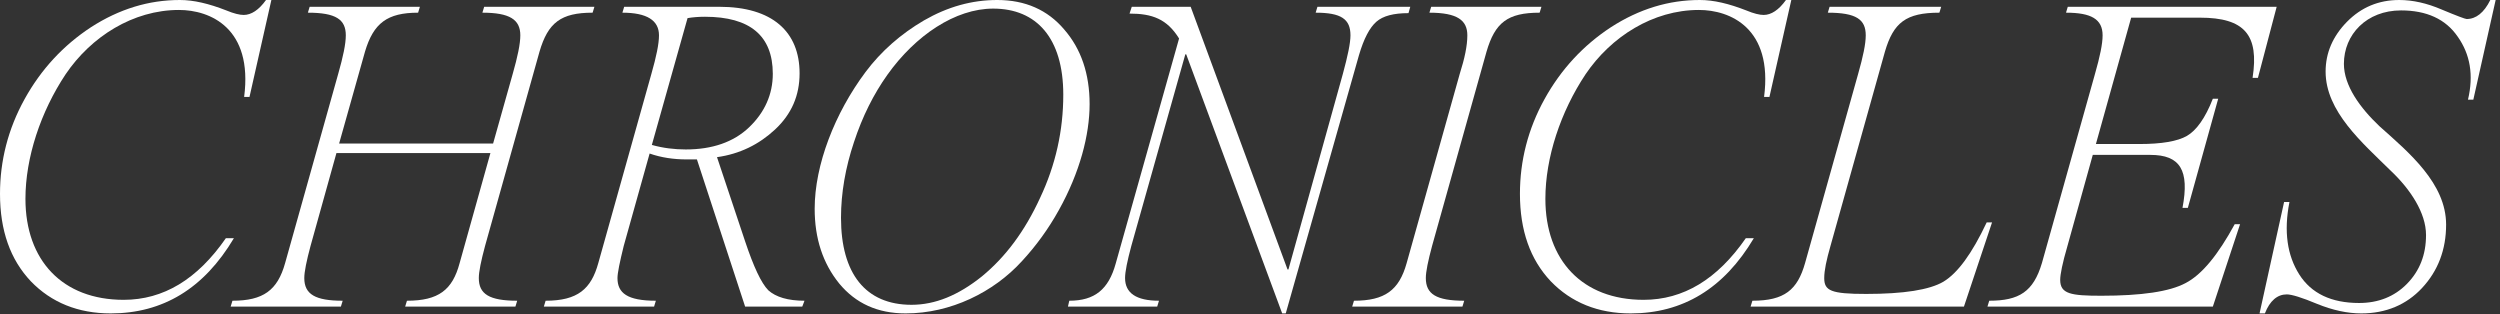 <svg xmlns="http://www.w3.org/2000/svg" width="326" height="41" viewBox="0 0 326 41" fill="none">
  <rect x="0" y="0" width="326" height="41" fill="#333333" stroke="none"/>
  <path d="M34.688 0C33.757 1.299 32.768 1.949 31.778 1.949C31.254 1.949 30.498 1.772 29.508 1.358C27.238 0.472 25.26 0 23.455 0C19.381 0 15.54 1.181 11.873 3.543C8.265 5.906 5.355 9.036 3.201 12.934C1.048 16.832 0 20.966 0 25.277C0 30.061 1.339 33.84 4.016 36.675C6.693 39.451 10.185 40.868 14.434 40.868C21.244 40.868 26.598 37.62 30.498 31.065H29.45C25.725 36.439 21.302 39.097 16.122 39.097C8.148 39.097 3.318 33.959 3.318 25.927C3.318 20.552 5.296 14.587 8.556 9.686C11.873 4.784 17.344 1.299 23.339 1.299C27.413 1.299 33.001 3.662 31.837 12.639H32.535L35.387 0H34.688Z" fill="white"/>
  <path d="M44.453 39.983L44.685 39.215C41.135 39.215 39.68 38.388 39.68 36.262C39.68 35.435 39.971 34.018 40.495 32.069L43.871 19.962H63.95L59.934 34.313C59.003 37.797 57.199 39.215 53.066 39.215L52.834 39.983H67.21L67.442 39.215C63.776 39.215 62.437 38.329 62.437 36.262C62.437 35.435 62.728 34.018 63.252 32.069L70.353 6.733C71.458 2.953 73.146 1.654 77.278 1.654L77.511 0.886H63.136L62.903 1.654C66.453 1.654 67.85 2.54 67.85 4.607C67.85 5.729 67.501 7.382 66.86 9.627L64.299 18.721H44.22L47.596 6.733C48.701 3.012 50.506 1.654 54.522 1.654L54.754 0.886H40.379L40.146 1.654C43.812 1.654 45.093 2.54 45.093 4.607C45.093 5.729 44.744 7.382 44.103 9.627L37.177 34.313C36.188 37.856 34.325 39.215 30.31 39.215L30.077 39.983H44.453Z" fill="white"/>
  <path d="M104.615 39.983L104.906 39.215C102.752 39.215 101.181 38.742 100.191 37.856C99.26 36.911 98.271 34.785 97.165 31.478L93.498 20.493C96.466 20.08 98.969 18.84 101.064 16.891C103.218 14.883 104.266 12.461 104.266 9.567C104.266 4.134 100.715 0.886 93.789 0.886H81.392L81.159 1.654C84.361 1.654 85.932 2.658 85.932 4.607C85.932 5.729 85.583 7.382 84.943 9.627L78.016 34.313C77.085 37.679 75.339 39.215 71.149 39.215L70.916 39.983H85.292L85.525 39.215C81.8 39.215 80.519 38.211 80.519 36.262C80.519 35.612 80.81 34.195 81.334 32.069L84.71 20.021C86.223 20.552 87.853 20.788 89.54 20.788H90.879L97.165 39.983H104.615ZM89.657 2.362C90.355 2.244 91.112 2.185 91.927 2.185C97.805 2.185 100.773 4.666 100.773 9.627C100.773 12.284 99.726 14.646 97.689 16.595C95.652 18.544 92.858 19.489 89.424 19.489C87.969 19.489 86.456 19.312 85.001 18.899L89.657 2.362Z" fill="white"/>
  <path d="M130.038 0C126.72 0 123.577 0.886 120.493 2.658C117.466 4.429 114.905 6.674 112.868 9.39C108.852 14.765 106.233 21.497 106.233 27.226C106.233 31.065 107.281 34.313 109.434 36.971C111.588 39.569 114.44 40.868 118.106 40.868C123.985 40.868 129.572 38.093 133.239 34.077C135.101 32.069 136.731 29.824 138.07 27.403C140.805 22.501 142.085 17.599 142.085 13.583C142.085 9.627 140.98 6.378 138.768 3.839C136.615 1.299 133.704 0 130.038 0ZM129.514 1.122C135.159 1.122 138.652 4.961 138.652 12.343C138.652 17.009 137.662 21.497 135.625 25.808C133.646 30.12 131.144 33.486 128.059 36.026C124.974 38.506 121.948 39.746 118.863 39.746C112.868 39.746 109.667 35.671 109.667 28.407C109.667 25.159 110.249 21.852 111.355 18.544C112.461 15.178 113.916 12.284 115.72 9.745C119.387 4.607 124.567 1.122 129.514 1.122Z" fill="white"/>
  <path d="M147.582 0.886L147.291 1.772C150.259 1.772 152.18 2.48 153.751 5.02L145.487 34.372C144.555 37.738 142.751 39.215 139.434 39.215L139.259 39.983H150.899L151.132 39.215C148.164 39.215 146.709 38.211 146.709 36.262C146.709 35.435 147 34.018 147.524 32.069L154.566 7.087H154.683L167.196 40.868H167.662L177.207 7.205C177.847 5.02 178.604 3.603 179.477 2.835C180.35 2.067 181.746 1.713 183.667 1.713L183.9 0.886H171.794L171.561 1.654C174.879 1.654 176.101 2.48 176.101 4.607C176.101 5.611 175.752 7.264 175.111 9.627L168.011 35.14H167.894L155.265 0.886H147.582Z" fill="white"/>
  <path d="M190.701 39.983L190.934 39.215C187.267 39.215 185.928 38.329 185.928 36.262C185.928 35.435 186.219 34.018 186.743 32.069L193.844 6.733C194.95 2.953 196.579 1.654 200.77 1.654L201.003 0.886H186.627L186.394 1.654C190.061 1.654 191.341 2.658 191.341 4.607C191.341 5.965 190.992 7.619 190.352 9.627L183.426 34.313C182.436 37.856 180.574 39.215 176.558 39.215L176.325 39.983H190.701Z" fill="white"/>
  <path d="M232.889 0C231.957 1.299 230.968 1.949 229.979 1.949C229.455 1.949 228.698 1.772 227.709 1.358C225.439 0.472 223.46 0 221.656 0C217.582 0 213.74 1.181 210.074 3.543C206.465 5.906 203.555 9.036 201.401 12.934C199.248 16.832 198.2 20.966 198.2 25.277C198.2 30.061 199.539 33.84 202.216 36.675C204.894 39.451 208.386 40.868 212.634 40.868C219.444 40.868 224.799 37.62 228.698 31.065H227.651C223.926 36.439 219.502 39.097 214.322 39.097C206.349 39.097 201.518 33.959 201.518 25.927C201.518 20.552 203.497 14.587 206.756 9.686C210.074 4.784 215.545 1.299 221.539 1.299C225.613 1.299 231.201 3.662 230.037 12.639H230.735L233.587 0H232.889Z" fill="white"/>
  <path d="M245.796 6.733C246.902 2.953 248.531 1.654 252.897 1.654L253.129 0.886H238.579L238.346 1.654C242.071 1.654 243.293 2.54 243.293 4.607C243.293 5.729 242.944 7.382 242.304 9.627L235.378 34.313C234.388 37.797 232.7 39.215 228.51 39.215L228.277 39.983H256.098L259.764 28.998H259.066C257.145 33.073 255.283 35.612 253.42 36.734C251.616 37.797 248.24 38.329 243.351 38.329C238.753 38.329 237.88 37.915 237.88 36.262C237.88 35.258 238.171 33.9 238.695 32.069L245.796 6.733Z" fill="white"/>
  <path d="M266.263 34.313C265.158 38.033 263.295 39.215 259.396 39.215L259.163 39.983H288.555L292.105 29.234H291.407C289.253 33.191 287.158 35.789 285.004 36.911C282.909 38.033 279.242 38.565 274.004 38.565C270.047 38.565 268.65 38.329 268.65 36.498C268.65 35.789 268.941 34.313 269.581 32.128L272.898 20.198H280.406C284.306 20.198 285.528 22.206 284.597 27.108H285.295L289.253 12.875H288.555C287.565 15.414 286.401 17.009 285.179 17.718C283.957 18.426 281.862 18.78 279.01 18.78H273.306L277.904 2.303H286.867C292.687 2.303 294.608 4.547 293.735 10.158H294.433L296.878 0.886H269.639L269.406 1.654C272.666 1.654 274.179 2.48 274.179 4.607C274.179 5.729 273.83 7.382 273.189 9.627L266.263 34.313Z" fill="white"/>
  <path d="M295.343 40.868C295.983 39.215 296.973 38.388 298.195 38.388C298.835 38.388 300.174 38.801 302.153 39.628C304.19 40.455 306.11 40.868 307.915 40.868C311.116 40.868 313.793 39.746 315.83 37.561C317.925 35.317 318.973 32.541 318.973 29.293C318.973 23.919 314.142 19.903 310.301 16.477C307.74 14.056 305.645 11.162 305.645 8.327C305.645 4.488 308.613 1.358 313.095 1.358C316.412 1.358 318.915 2.48 320.486 4.784C322.116 7.087 322.582 9.804 321.825 12.993H322.523L325.433 0H324.735C323.92 1.654 322.873 2.48 321.65 2.48C321.476 2.48 320.37 2.067 318.391 1.24C316.47 0.413 314.608 0 312.862 0C310.185 0 307.915 0.945 306.052 2.835C304.19 4.725 303.259 6.91 303.259 9.331C303.259 14.528 308.031 18.603 311.756 22.265C314.317 24.686 316.354 27.757 316.354 30.651C316.354 33.191 315.539 35.317 313.851 37.03C312.222 38.683 310.126 39.51 307.624 39.51C304.015 39.51 301.396 38.27 299.825 35.789C298.253 33.309 297.788 30.179 298.544 26.34H297.846L294.645 40.868H295.343Z" fill="white"/>
</svg>
